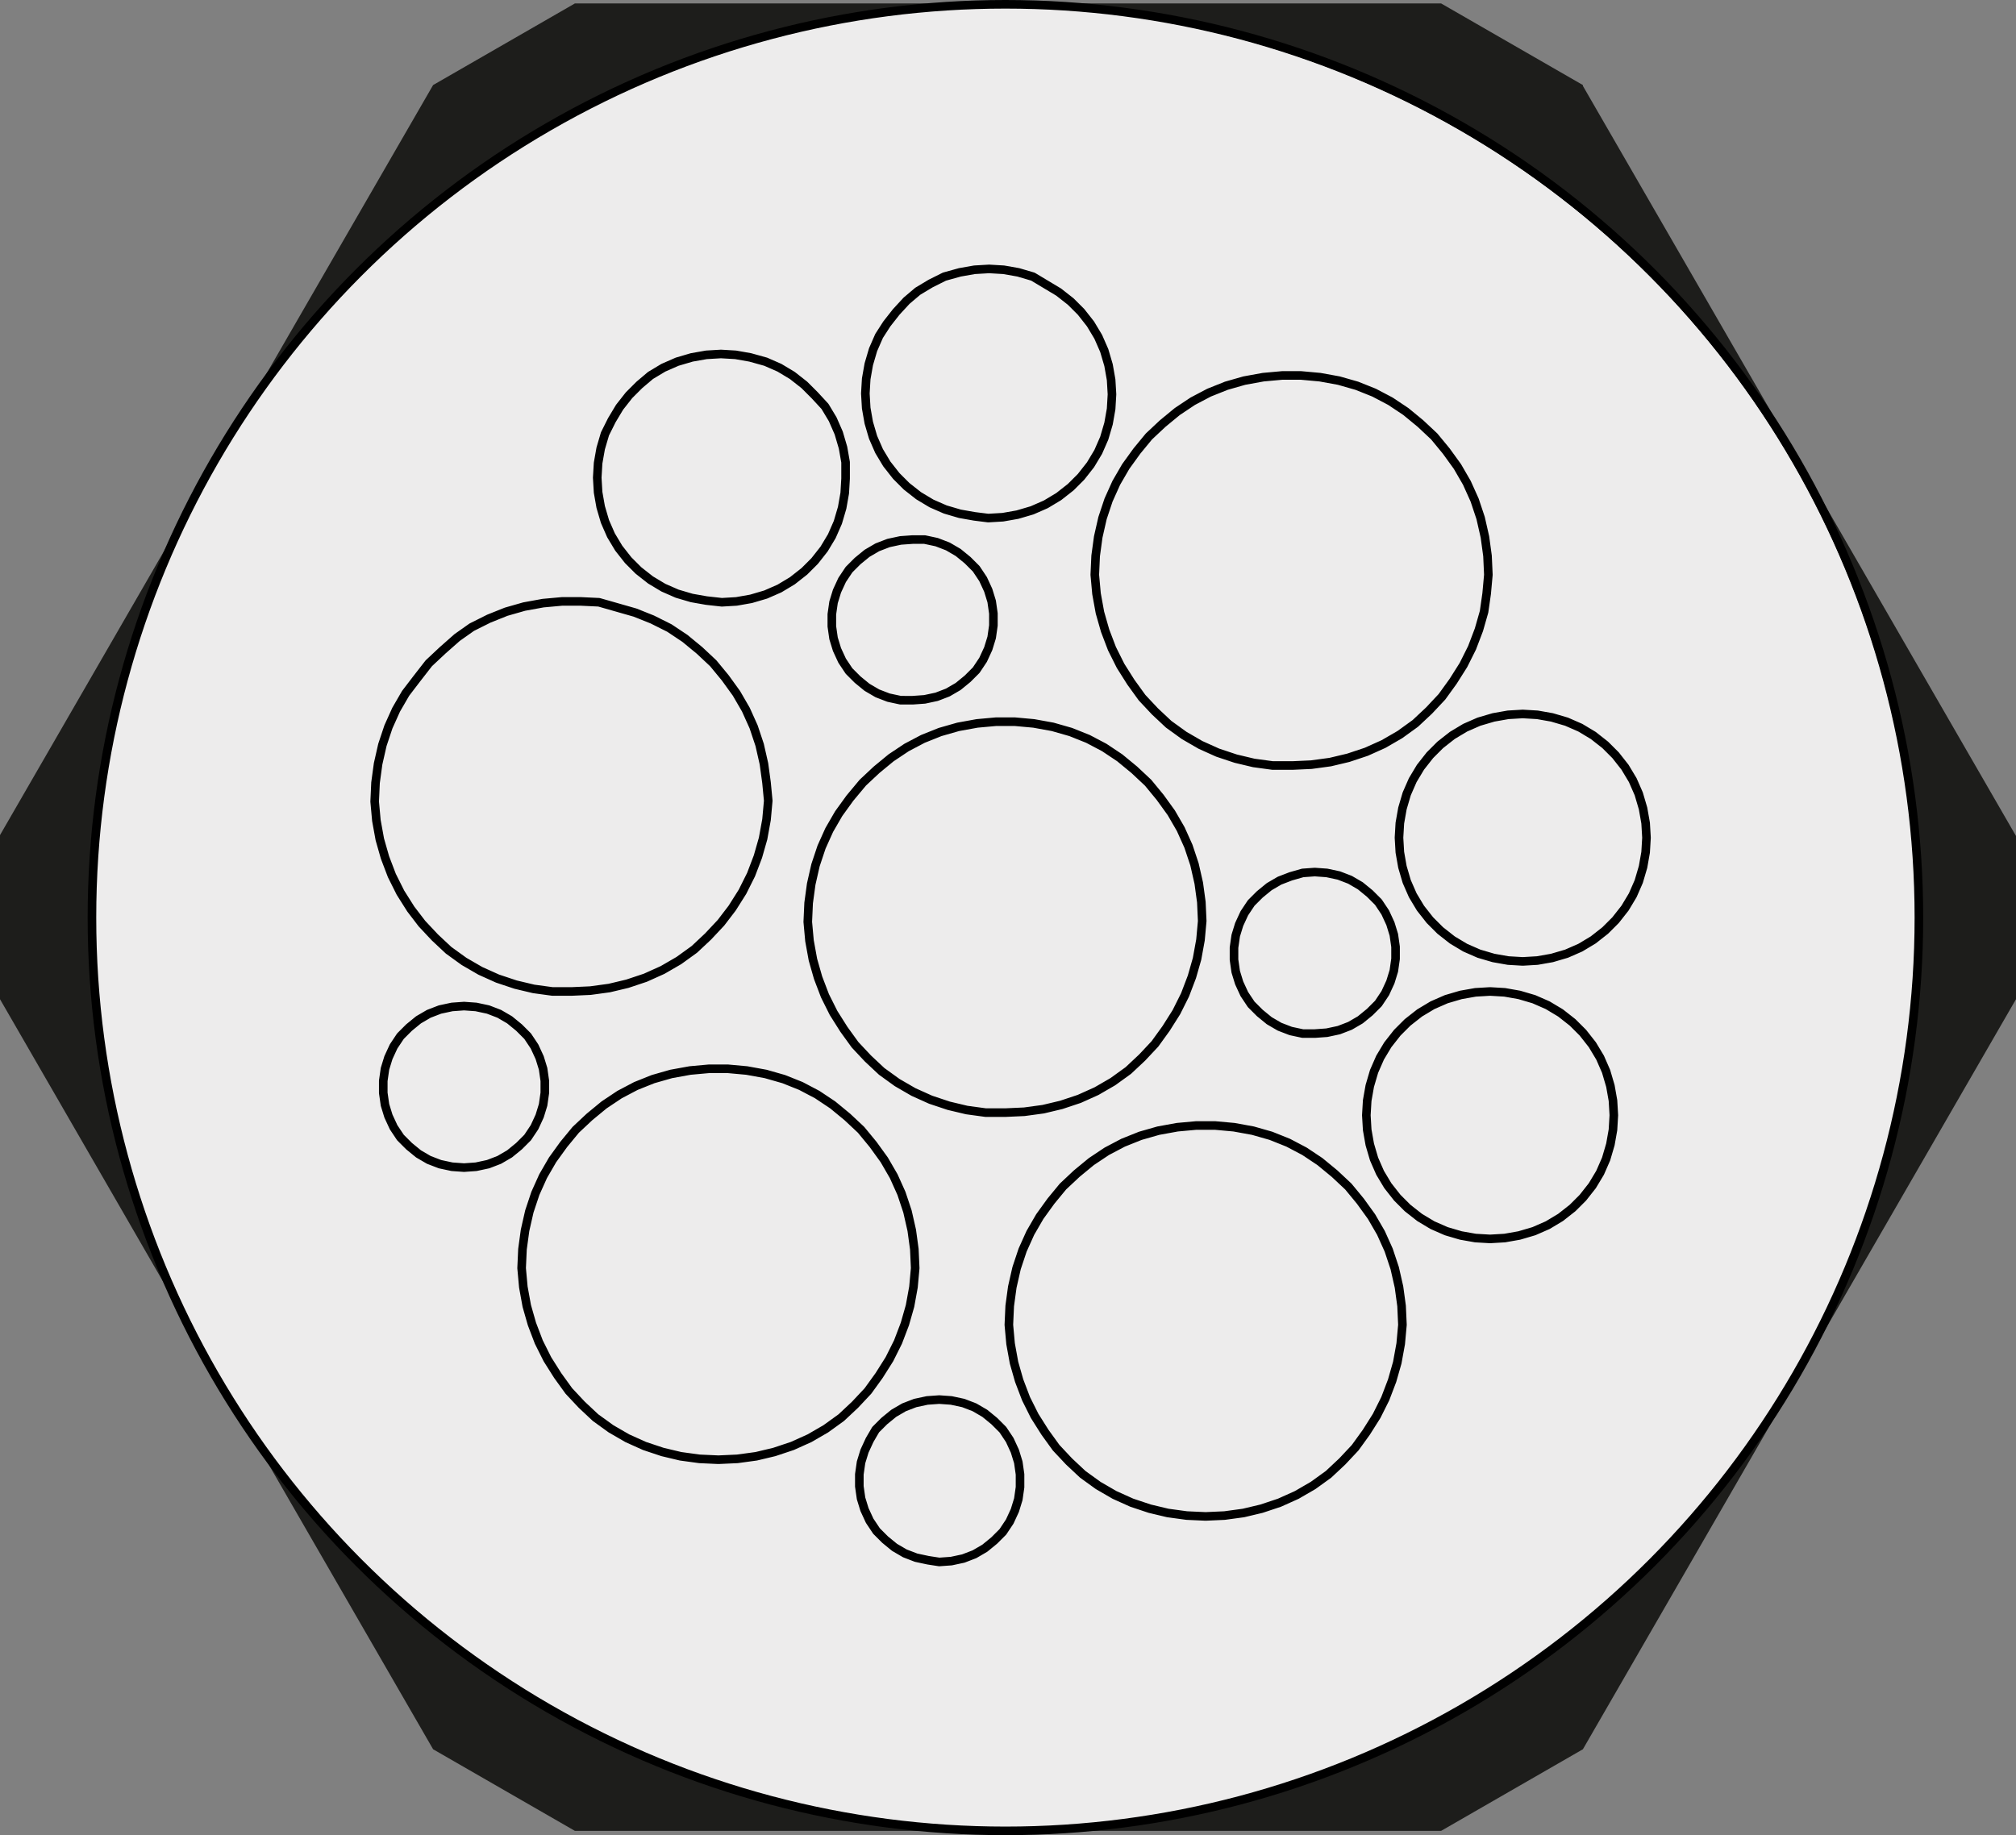 <?xml version="1.0" encoding="UTF-8"?>
<!-- Generator: Adobe Illustrator 26.0.1, SVG Export Plug-In . SVG Version: 6.00 Build 0)  -->
<svg xmlns="http://www.w3.org/2000/svg" xmlns:xlink="http://www.w3.org/1999/xlink" version="1.1" id="Ebene_1" x="0px" y="0px" viewBox="0 0 234.6 213.6" xml:space="preserve">
<rect x="0" y="0" width="234.6" height="213.6" fill="#808080" stroke="none"/>
<polygon fill="#1D1D1B" points="184.2,9.9 167.7,0.4 66.9,0.4 66.9,0.4 50.4,9.9 0,97.2 0,97.3 0,116.3 50.4,203.6 50.4,203.6   66.9,213.1 167.7,213.1 167.7,213.1 184.2,203.6 234.6,116.3 234.6,116.3 234.6,97.3 184.2,10 "></polygon>
<circle fill="#EDECEC" cx="116.8" cy="107" r="106.1"></circle>
<path fill="none" stroke="#000000" stroke-linecap="round" stroke-linejoin="round" stroke-miterlimit="10" d="M150.4,89.1l2.2-0.1  l2.2-0.3l2.1-0.5l2.1-0.7l2-0.9l1.9-1.1l1.8-1.3l1.6-1.5l1.5-1.6l1.3-1.8l1.2-1.9l1-2l0.8-2.1l0.6-2.1l0.3-2.1l0.2-2.2l-0.1-2.2  l-0.3-2.2l-0.5-2.2l-0.7-2.1l-0.9-2l-1.1-1.9l-1.3-1.8l-1.4-1.7l-1.6-1.5l-1.7-1.4l-1.8-1.2l-1.9-1l-2-0.8l-2.1-0.6l-2.2-0.4  l-2.2-0.2h-2.2l-2.2,0.2l-2.2,0.4l-2.1,0.6l-2,0.8l-1.9,1l-1.8,1.2l-1.7,1.4l-1.6,1.5l-1.4,1.7l-1.3,1.8l-1.1,1.9l-0.9,2l-0.7,2.1  l-0.5,2.2l-0.3,2.2l-0.1,2.2l0.2,2.2l0.4,2.2l0.6,2.1l0.8,2.1l1,2l1.2,1.9l1.3,1.8l1.5,1.6l1.6,1.5l1.8,1.3l1.9,1.1l2,0.9l2.1,0.7  l2.1,0.5l2.2,0.3H150.4 M177.2,111.9l1.7-0.1l1.7-0.3l1.7-0.5l1.6-0.7l1.5-0.9l1.4-1.1l1.2-1.2l1.1-1.4l0.9-1.5l0.7-1.6l0.5-1.7  l0.3-1.7l0.1-1.7l-0.1-1.7l-0.3-1.7l-0.5-1.7l-0.7-1.6l-0.9-1.5l-1.1-1.4l-1.2-1.2l-1.4-1.1l-1.5-0.9l-1.6-0.7l-1.7-0.5l-1.7-0.3  l-1.7-0.1l-1.7,0.1l-1.7,0.3l-1.7,0.5l-1.6,0.7l-1.5,0.9l-1.4,1.1l-1.2,1.2l-1.1,1.4l-0.9,1.5l-0.7,1.6l-0.5,1.7l-0.3,1.7l-0.1,1.7  l0.1,1.7l0.3,1.7l0.5,1.7l0.7,1.6l0.9,1.5l1.1,1.4l1.2,1.2l1.4,1.1l1.5,0.9l1.6,0.7l1.7,0.5l1.7,0.3L177.2,111.9 M153,120.3l1.4-0.1  l1.4-0.3l1.3-0.5l1.2-0.7l1.1-0.9l1-1l0.8-1.2l0.6-1.3l0.4-1.3l0.2-1.4v-1.4l-0.2-1.4l-0.4-1.3l-0.6-1.3l-0.8-1.2l-1-1l-1.1-0.9  l-1.2-0.7l-1.3-0.5l-1.4-0.3l-1.4-0.1l-1.4,0.1l-1.4,0.4l-1.3,0.5l-1.2,0.7l-1.1,0.9l-1,1l-0.8,1.2l-0.6,1.3l-0.4,1.3l-0.2,1.4v1.4  l0.2,1.4l0.4,1.3l0.6,1.3l0.8,1.2l1,1l1.1,0.9l1.2,0.7l1.3,0.5l1.4,0.3L153,120.3 M173.4,144.2l1.7-0.1l1.7-0.3l1.7-0.5l1.6-0.7  l1.5-0.9l1.4-1.1l1.2-1.2l1.1-1.4l0.9-1.5l0.7-1.6l0.5-1.7l0.3-1.7l0.1-1.7l-0.1-1.7l-0.3-1.7l-0.5-1.7l-0.7-1.6l-0.9-1.5l-1.1-1.4  L183,119l-1.4-1.1l-1.5-0.9l-1.6-0.7l-1.7-0.5l-1.7-0.3l-1.7-0.1l-1.7,0.1l-1.7,0.3l-1.7,0.5l-1.6,0.7l-1.5,0.9l-1.4,1.1l-1.2,1.2  l-1.1,1.4l-0.9,1.5l-0.7,1.6l-0.5,1.7l-0.3,1.7l-0.1,1.7l0.1,1.7l0.3,1.7l0.5,1.7l0.7,1.6l0.9,1.5l1.1,1.4l1.2,1.2l1.4,1.1l1.5,0.9  l1.6,0.7l1.7,0.5l1.7,0.3L173.4,144.2 M117,129.5l2.2-0.1l2.2-0.3l2.1-0.5l2.1-0.7l2-0.9l1.9-1.1l1.8-1.3l1.6-1.5l1.5-1.6l1.3-1.8  l1.2-1.9l1-2l0.8-2.1l0.6-2.1l0.4-2.2l0.2-2.2l-0.1-2.2l-0.3-2.2l-0.5-2.2l-0.7-2.1l-0.9-2l-1.1-1.9l-1.3-1.8l-1.4-1.7l-1.6-1.5  l-1.7-1.4l-1.8-1.2l-1.9-1l-2-0.8l-2.1-0.6l-2.2-0.4l-2.2-0.2h-2.2l-2.2,0.2l-2.2,0.4l-2.1,0.6l-2,0.8l-1.9,1l-1.8,1.2l-1.7,1.4  l-1.6,1.5l-1.5,1.8l-1.3,1.8l-1.1,1.9l-0.9,2l-0.7,2.1l-0.5,2.2l-0.3,2.2l-0.1,2.2l0.2,2.2l0.4,2.2l0.6,2.1l0.8,2.1l1,2l1.2,1.9  l1.3,1.8l1.5,1.6l1.6,1.5l1.8,1.3l1.9,1.1l2,0.9l2.1,0.7l2.1,0.5l2.2,0.3H117 M140.3,176.5l2.2-0.1l2.2-0.3l2.1-0.5l2.1-0.7l2-0.9  l1.9-1.1l1.8-1.3l1.6-1.5l1.5-1.6l1.3-1.8l1.2-1.9l1-2l0.8-2.1l0.6-2.1l0.4-2.2l0.2-2.2l-0.1-2.2l-0.3-2.2l-0.5-2.2l-0.7-2.1l-0.9-2  l-1.1-1.9l-1.3-1.8l-1.4-1.7l-1.6-1.5l-1.7-1.4l-1.8-1.2l-1.9-1l-2-0.8l-2.1-0.6l-2.2-0.4l-2.2-0.2h-2.2l-2.2,0.2l-2.2,0.4l-2.1,0.6  l-2,0.8l-1.9,1l-1.8,1.2l-1.7,1.4l-1.6,1.5l-1.4,1.7l-1.3,1.8l-1.1,1.9l-0.9,2l-0.7,2.1l-0.5,2.2l-0.3,2.2l-0.1,2.2l0.2,2.2l0.4,2.2  l0.6,2.1l0.8,2.1l1,2l1.2,1.9l1.3,1.8l1.5,1.6l1.6,1.5l1.8,1.3l1.9,1.1l2,0.9l2.1,0.7l2.1,0.5l2.2,0.3L140.3,176.5 M109.3,181.8  l1.4-0.1l1.4-0.3l1.3-0.5l1.2-0.7l1.1-0.9l1-1l0.8-1.2l0.6-1.3l0.4-1.3l0.2-1.4v-1.5l-0.2-1.4l-0.4-1.3l-0.6-1.3l-0.8-1.2l-1-1  l-1.1-0.9l-1.2-0.7l-1.3-0.5l-1.4-0.3l-1.4-0.1l-1.4,0.1l-1.4,0.3l-1.3,0.5l-1.2,0.7l-1.1,0.9l-1,1l-0.7,1.2l-0.6,1.3l-0.4,1.3  l-0.2,1.4v1.4l0.2,1.4l0.4,1.3l0.6,1.3l0.8,1.2l1,1l1.1,0.9l1.2,0.7l1.3,0.5l1.4,0.3L109.3,181.8 M54,135.9l1.4-0.1l1.4-0.3l1.3-0.5  l1.2-0.7l1.1-0.9l1-1l0.8-1.2l0.6-1.3l0.4-1.3l0.2-1.4v-1.4l-0.2-1.4l-0.4-1.3l-0.6-1.3l-0.8-1.2l-1-1l-1.1-0.9l-1.2-0.7l-1.3-0.5  l-1.4-0.3l-1.4-0.1l-1.4,0.1l-1.4,0.3l-1.3,0.5l-1.2,0.7l-1.1,0.9l-1,1l-0.8,1.2l-0.6,1.3l-0.4,1.3l-0.2,1.4v1.4l0.2,1.4l0.4,1.3  l0.6,1.3l0.8,1.2l1,1l1.1,0.9l1.2,0.7l1.3,0.5l1.4,0.3L54,135.9 M83.6,169.9l2.2-0.1l2.2-0.3l2.1-0.5l2.1-0.7l2-0.9l1.9-1.1l1.8-1.3  l1.6-1.5l1.5-1.6l1.3-1.8l1.2-1.9l1-2l0.8-2.1l0.6-2.1l0.4-2.2l0.2-2.2l-0.1-2.2l-0.3-2.2l-0.5-2.2l-0.7-2.1l-0.9-2l-1.1-1.9  l-1.3-1.8l-1.4-1.7l-1.6-1.5l-1.7-1.4l-1.8-1.2l-1.9-1l-2-0.8l-2.1-0.6l-2.2-0.4l-2.2-0.2h-2.2l-2.2,0.2l-2.2,0.4l-2.1,0.6l-2,0.8  l-1.9,1l-1.8,1.2l-1.7,1.4l-1.6,1.5l-1.4,1.7l-1.3,1.8l-1.1,1.9l-0.9,2l-0.7,2.1l-0.5,2.2l-0.3,2.2l-0.1,2.2l0.2,2.2l0.4,2.2  l0.6,2.1l0.8,2.1l1,2l1.2,1.9l1.3,1.8l1.5,1.6l1.6,1.5l1.8,1.3l1.9,1.1l2,0.9l2.1,0.7l2.1,0.5l2.2,0.3L83.6,169.9 M66.5,115.4  l2.2-0.1l2.2-0.3l2.1-0.5l2.1-0.7l2-0.9l1.9-1.1l1.8-1.3l1.6-1.5l1.5-1.6l1.3-1.7l1.2-1.9l1-2l0.8-2.1l0.6-2.1l0.4-2.2l0.2-2.2  l-0.2-2.1l-0.3-2.2l-0.5-2.2l-0.7-2.1l-0.9-2l-1.1-1.9l-1.3-1.8L83,77.2l-1.6-1.5l-1.7-1.4l-1.8-1.2l-2-1l-2-0.8l-2.1-0.6l-2.1-0.6  L67.6,70h-2.2l-2.2,0.2L61,70.6l-2.1,0.6l-2,0.8l-2,1l-1.7,1.2l-1.7,1.5l-1.6,1.5L48.5,79l-1.3,1.7l-1.1,1.9l-0.9,2l-0.7,2.1  L44,88.9l-0.3,2.2l-0.1,2.2l0.2,2.2l0.4,2.2l0.6,2.1l0.8,2.1l1,2l1.2,1.9l1.3,1.7l1.5,1.6l1.6,1.5l1.8,1.3l1.9,1.1l2,0.9l2.1,0.7  l2.1,0.5l2.2,0.3L66.5,115.4 M84,70.1l1.7-0.1l1.7-0.3l1.7-0.5l1.6-0.7l1.5-0.9l1.4-1.1l1.2-1.2l1.1-1.4l0.9-1.5l0.7-1.6l0.5-1.7  l0.3-1.7l0.1-1.7v-1.9l-0.3-1.7l-0.5-1.7l-0.7-1.6L96,47.3L94.8,46l-1.2-1.2l-1.4-1.1l-1.5-0.9l-1.6-0.7l-1.8-0.5l-1.7-0.3l-1.7-0.1  l-1.7,0.1l-1.7,0.3l-1.7,0.5l-1.6,0.7l-1.5,0.9l-1.3,1.1L73.2,46l-1.1,1.4l-0.9,1.5l-0.8,1.6l-0.5,1.7l-0.3,1.7l-0.1,1.7l0.1,1.7  l0.3,1.7l0.5,1.7l0.7,1.6l0.9,1.5l1.1,1.4l1.2,1.2l1.4,1.1l1.5,0.9l1.6,0.7l1.7,0.5l1.7,0.3L84,70.1 M106.2,81.5l1.4-0.1l1.4-0.3  l1.3-0.5l1.2-0.7l1.1-0.9l1-1l0.8-1.2l0.6-1.3l0.4-1.3l0.2-1.4v-1.4l-0.2-1.4l-0.4-1.3l-0.6-1.3l-0.8-1.2l-1-1l-1.1-0.9l-1.2-0.7  l-1.3-0.5l-1.4-0.3h-1.4l-1.4,0.1l-1.4,0.3l-1.3,0.5l-1.2,0.7l-1.1,0.9l-1,1L98,67.5l-0.6,1.3L97,70.1l-0.2,1.4v1.4l0.2,1.4l0.4,1.3  l0.6,1.3l0.8,1.2l1,1l1.1,0.9l1.2,0.7l1.3,0.5l1.4,0.3H106.2 M115,60.3l1.7-0.1l1.7-0.3l1.7-0.5l1.6-0.7l1.5-0.9l1.4-1.1l1.2-1.2  l1.1-1.4l0.9-1.5l0.7-1.6l0.5-1.7l0.3-1.7l0.1-1.7l-0.1-1.7l-0.3-1.7l-0.5-1.7l-0.7-1.6l-0.9-1.5l-1.1-1.4l-1.2-1.2l-1.4-1.1  l-1.5-0.9l-1.5-0.9l-1.7-0.5l-1.7-0.3l-1.7-0.1l-1.7,0.1l-1.7,0.3l-1.8,0.5l-1.6,0.8l-1.5,0.9l-1.3,1.1l-1.2,1.3l-1.1,1.4l-0.9,1.4  l-0.7,1.6l-0.5,1.7l-0.3,1.7l-0.1,1.7l0.1,1.7l0.3,1.7l0.5,1.7l0.7,1.6l0.9,1.5l1.1,1.4l1.2,1.2l1.4,1.1l1.5,0.9l1.6,0.7l1.7,0.5  l1.7,0.3L115,60.3"></path>
<circle fill="none" stroke="#000000" stroke-linecap="round" stroke-linejoin="round" stroke-miterlimit="10" cx="117" cy="106.8" r="106.3"></circle>
</svg>
